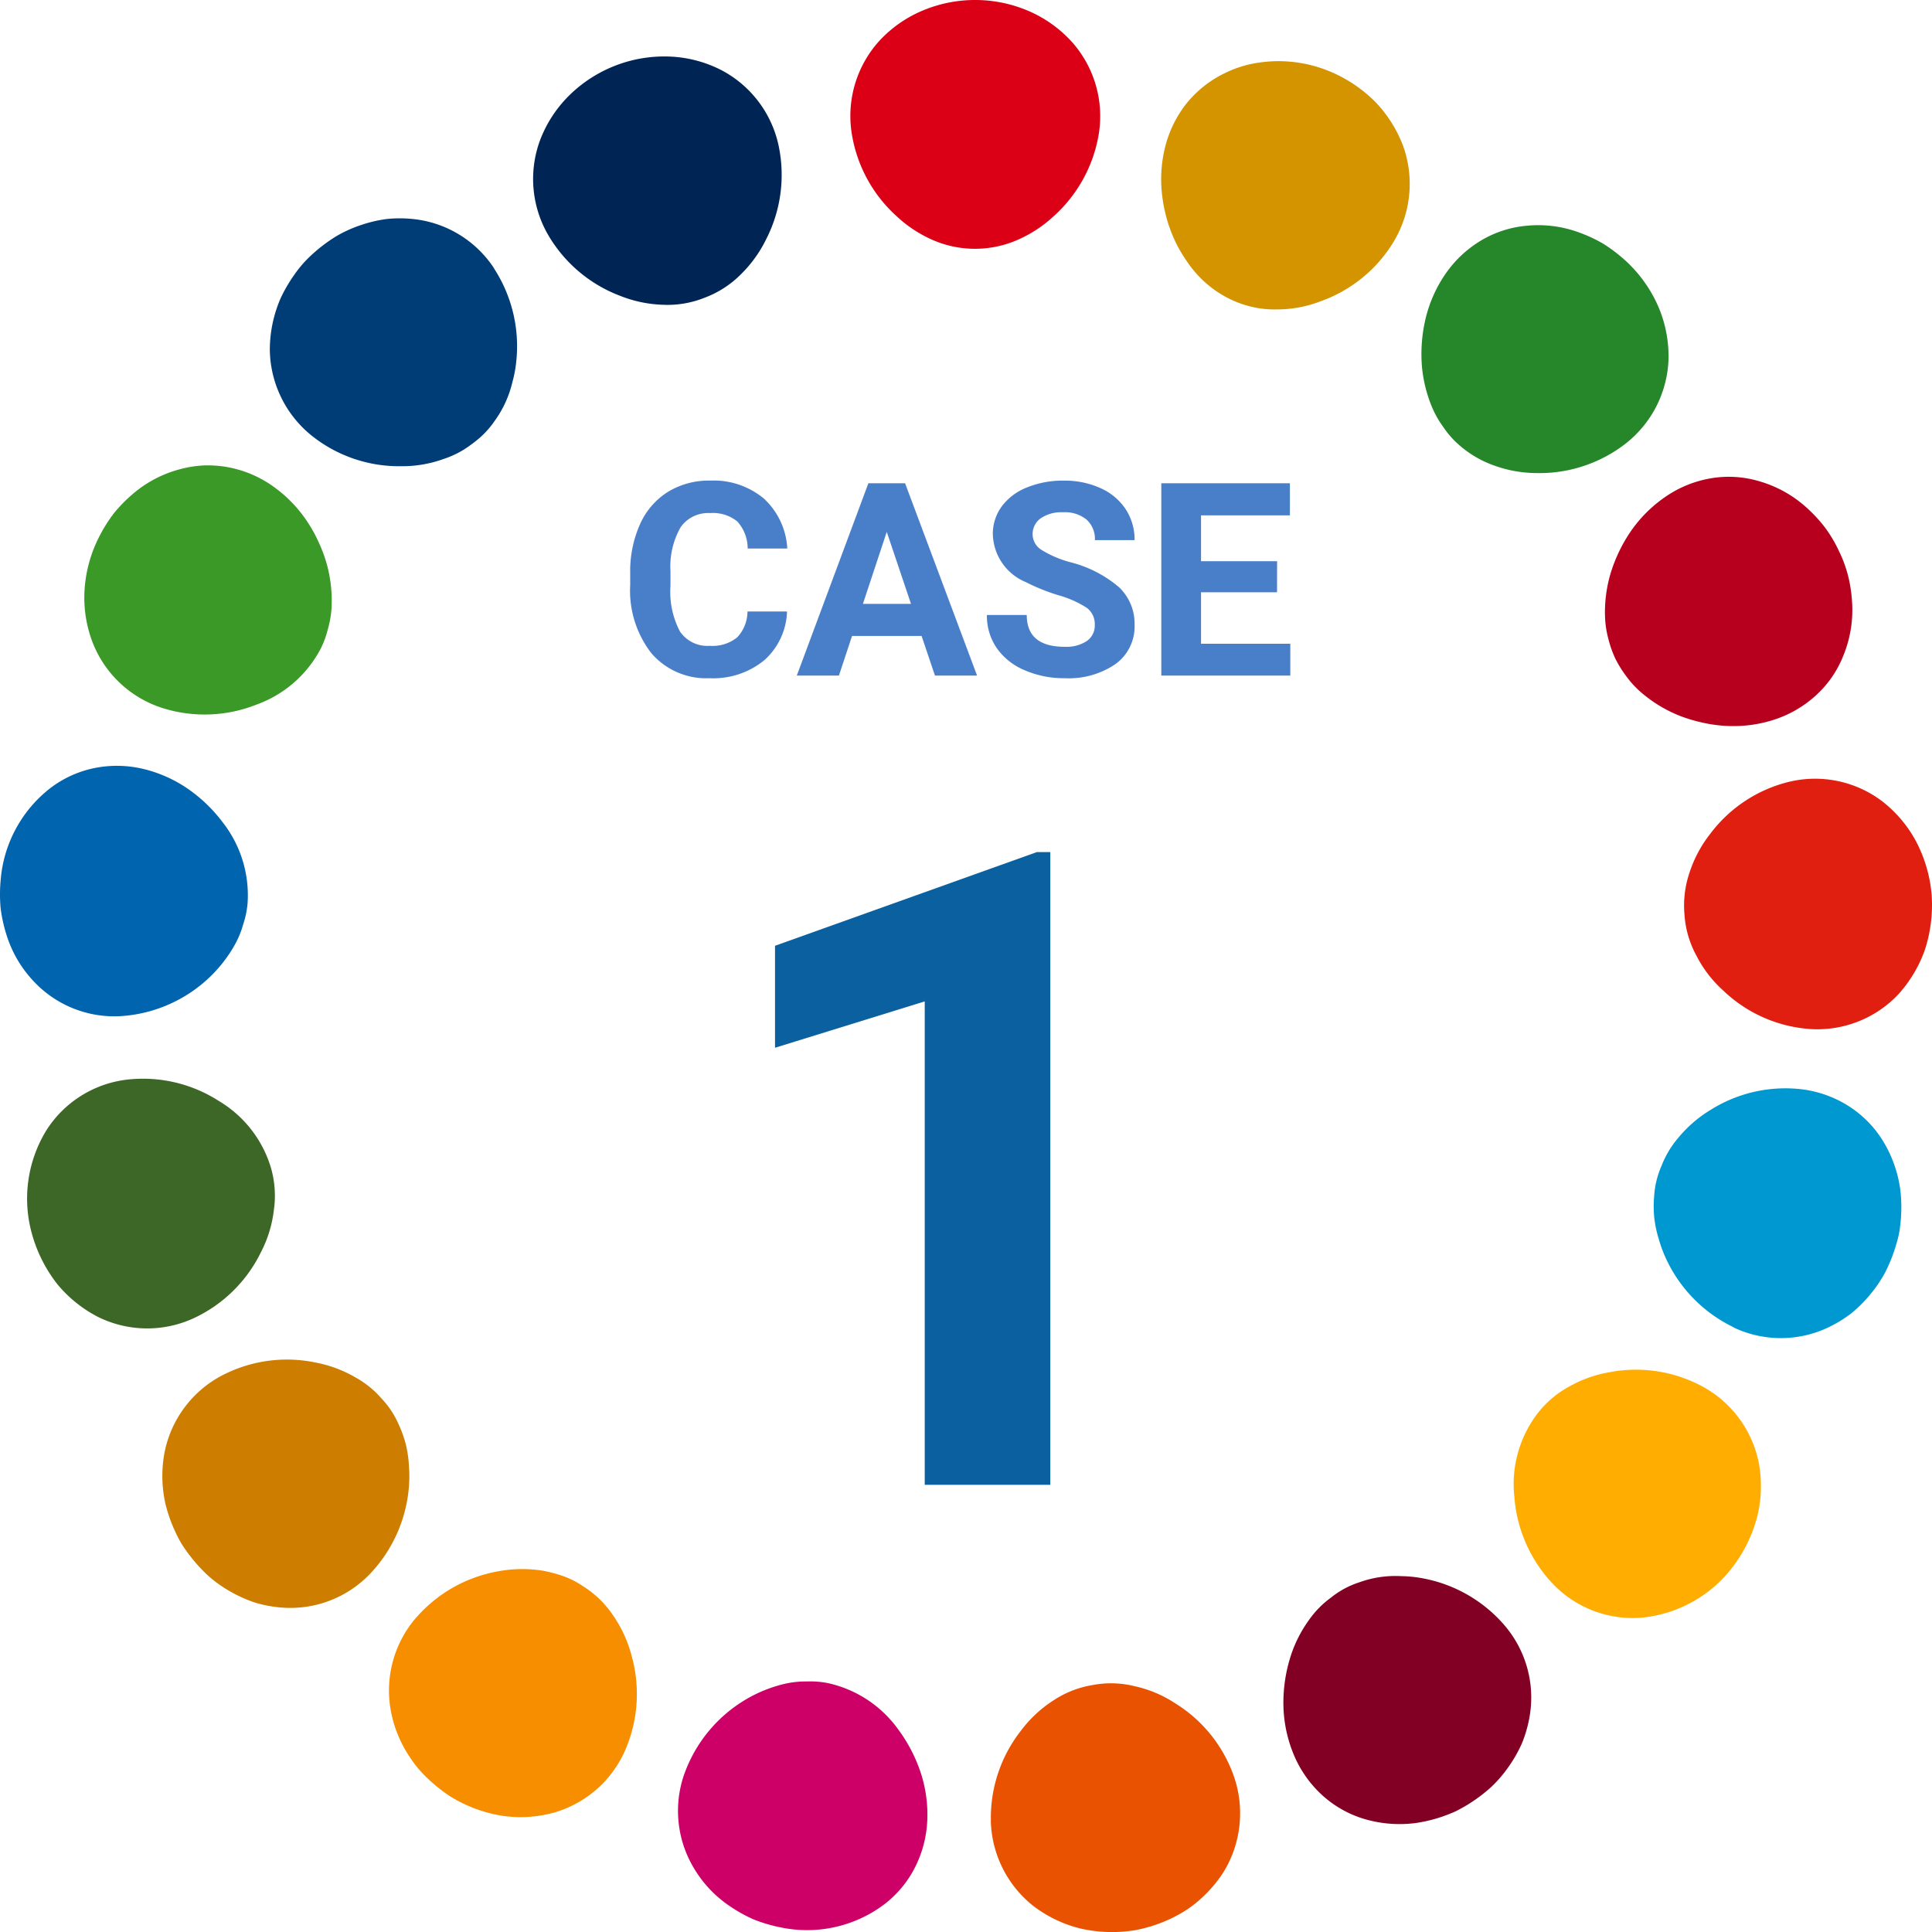 <svg xmlns="http://www.w3.org/2000/svg" xmlns:xlink="http://www.w3.org/1999/xlink" width="100" height="100" viewBox="0 0 100 100">
  <defs>
    <clipPath id="clip-path">
      <rect id="長方形_102" data-name="長方形 102" width="100" height="100" fill="none"/>
    </clipPath>
  </defs>
  <g id="グループ_349" data-name="グループ 349" transform="translate(-105 -747)">
    <g id="グループ_246" data-name="グループ 246" transform="translate(105 747)">
      <g id="グループ_246-2" data-name="グループ 246" clip-path="url(#clip-path)">
        <path id="パス_1337" data-name="パス 1337" d="M98.43,6.98a7.326,7.326,0,0,1-2.387,4.265A6.566,6.566,0,0,1,94.13,12.46a5.484,5.484,0,0,1-4.3-.044,6.607,6.607,0,0,1-1.889-1.255,7.3,7.3,0,0,1-2.3-4.318A5.786,5.786,0,0,1,87.093,2.1,6.433,6.433,0,0,1,89.274.567,7.011,7.011,0,0,1,94.93.624a6.476,6.476,0,0,1,2.151,1.585A5.775,5.775,0,0,1,98.43,6.98" transform="translate(-41.565)" fill="#db0015"/>
        <path id="パス_1338" data-name="パス 1338" d="M128.9,15.464a7.255,7.255,0,0,1-3.774,3.091,6.272,6.272,0,0,1-2.226.426,5.24,5.24,0,0,1-2.166-.395,5.553,5.553,0,0,1-1.829-1.223,5.814,5.814,0,0,1-.715-.87,7.51,7.51,0,0,1-.583-.991,7.633,7.633,0,0,1-.684-2.319,6.893,6.893,0,0,1,.124-2.538,5.97,5.97,0,0,1,1.11-2.307,5.741,5.741,0,0,1,1.971-1.573,5.908,5.908,0,0,1,1.242-.455,7.074,7.074,0,0,1,1.351-.175,6.932,6.932,0,0,1,2.842.517,7.278,7.278,0,0,1,2.4,1.608,6.739,6.739,0,0,1,1.421,2.265,5.807,5.807,0,0,1-.484,4.939" transform="translate(-56.757 -2.966)" fill="#d39400"/>
        <path id="パス_1339" data-name="パス 1339" d="M153.634,33.875a7.262,7.262,0,0,1-4.621,1.54,6.532,6.532,0,0,1-2.23-.4,5.541,5.541,0,0,1-1.885-1.142,4.643,4.643,0,0,1-.723-.847,5.056,5.056,0,0,1-.551-.953,7.145,7.145,0,0,1-.554-2.2,7.955,7.955,0,0,1,.18-2.406,6.921,6.921,0,0,1,1.02-2.331,5.928,5.928,0,0,1,1.855-1.754,5.55,5.55,0,0,1,2.4-.771,6.113,6.113,0,0,1,2.645.337,7.561,7.561,0,0,1,1.292.6,8.091,8.091,0,0,1,1.176.9,7.007,7.007,0,0,1,1.673,2.359,6.549,6.549,0,0,1,.526,2.624,5.783,5.783,0,0,1-2.206,4.445" transform="translate(-69.473 -10.929)" fill="#25862a"/>
        <path id="パス_1340" data-name="パス 1340" d="M170.183,60.423a6.872,6.872,0,0,1-2.522.284,7.227,7.227,0,0,1-1.2-.186,7.59,7.59,0,0,1-1.143-.357,7.037,7.037,0,0,1-1.93-1.185,4.919,4.919,0,0,1-.747-.808,5.851,5.851,0,0,1-.588-.943,5.743,5.743,0,0,1-.367-1.05,4.974,4.974,0,0,1-.163-1.09,7.057,7.057,0,0,1,.283-2.253,7.985,7.985,0,0,1,1.037-2.174,6.921,6.921,0,0,1,1.8-1.8A5.88,5.88,0,0,1,167,47.9a5.524,5.524,0,0,1,2.521.157,6.18,6.18,0,0,1,2.344,1.281,7.717,7.717,0,0,1,.984,1.033,6.848,6.848,0,0,1,.77,1.271,6.747,6.747,0,0,1,.508,1.4,7.751,7.751,0,0,1,.19,1.416,6.218,6.218,0,0,1-.466,2.636,5.5,5.5,0,0,1-1.45,2.075,5.9,5.9,0,0,1-2.22,1.254" transform="translate(-78.446 -23.143)" fill="#b7001e"/>
        <path id="パス_1341" data-name="パス 1341" d="M175.937,91.05a7.224,7.224,0,0,1-4.442-1.991,6.205,6.205,0,0,1-1.383-1.8,5.12,5.12,0,0,1-.619-2.118,5.314,5.314,0,0,1,.263-2.193,6.538,6.538,0,0,1,1.076-2.006,7.247,7.247,0,0,1,4.075-2.684,5.755,5.755,0,0,1,4.837,1.021,6.552,6.552,0,0,1,1.722,2.038,7.28,7.28,0,0,1,.819,2.776,7.514,7.514,0,0,1-.354,2.875,6.835,6.835,0,0,1-1.373,2.295,5.77,5.77,0,0,1-4.62,1.788" transform="translate(-82.304 -37.792)" fill="#e01f10"/>
        <path id="パス_1342" data-name="パス 1342" d="M170.539,121.491a7.353,7.353,0,0,1-3.442-3.459,6.5,6.5,0,0,1-.407-1.073,5.986,5.986,0,0,1-.238-1.1,5.751,5.751,0,0,1-.012-1.1,4.616,4.616,0,0,1,.388-1.623,4.856,4.856,0,0,1,.226-.5,4.982,4.982,0,0,1,.616-.916,6.571,6.571,0,0,1,1.713-1.483,7.268,7.268,0,0,1,4.754-1.048,5.863,5.863,0,0,1,2.39.874,5.647,5.647,0,0,1,1.772,1.813,6.512,6.512,0,0,1,.887,2.527,7.711,7.711,0,0,1,.032,1.425c-.017.243-.044.488-.085.733s-.111.486-.184.73a8.175,8.175,0,0,1-.554,1.379,6.86,6.86,0,0,1-.806,1.177,6.935,6.935,0,0,1-.973.955,6.614,6.614,0,0,1-1.132.691,5.7,5.7,0,0,1-4.945.009" transform="translate(-80.824 -52.801)" fill="#0098d1"/>
        <path id="パス_1343" data-name="パス 1343" d="M154.336,148.42a7.345,7.345,0,0,1-1.962-4.478,6.025,6.025,0,0,1,1.154-4.248,5.214,5.214,0,0,1,1.666-1.443,6.486,6.486,0,0,1,2.137-.758,7.246,7.246,0,0,1,4.816.764,5.774,5.774,0,0,1,2.895,4.019,6.573,6.573,0,0,1-.091,2.673,7.364,7.364,0,0,1-1.257,2.606,6.734,6.734,0,0,1-4.748,2.65,5.719,5.719,0,0,1-4.611-1.787" transform="translate(-73.992 -66.473)" fill="#ffad00"/>
        <path id="パス_1344" data-name="パス 1344" d="M129.682,167.284a6.973,6.973,0,0,1-.527-2.494,7.9,7.9,0,0,1,.314-2.385,6.643,6.643,0,0,1,.988-2.042,5.005,5.005,0,0,1,.724-.833,4.882,4.882,0,0,1,.426-.348,4.58,4.58,0,0,1,1.462-.794,5.5,5.5,0,0,1,2.188-.324,6.489,6.489,0,0,1,1.138.118,7.344,7.344,0,0,1,4.219,2.446,5.743,5.743,0,0,1,1.265,4.8,6.62,6.62,0,0,1-.373,1.276,7.117,7.117,0,0,1-.67,1.189,6.8,6.8,0,0,1-.926,1.085,8.157,8.157,0,0,1-1.186.893q-.323.2-.656.366c-.225.1-.455.192-.685.271a7.623,7.623,0,0,1-1.381.335,6.429,6.429,0,0,1-2.662-.211,5.609,5.609,0,0,1-2.2-1.252,5.907,5.907,0,0,1-1.457-2.093" transform="translate(-62.725 -76.483)" fill="#830025"/>
        <path id="パス_1345" data-name="パス 1345" d="M99.716,175.916a7.291,7.291,0,0,1,1.546-4.635,6.436,6.436,0,0,1,1.655-1.556,5.19,5.19,0,0,1,2.048-.816,5.047,5.047,0,0,1,2.2.059,6.161,6.161,0,0,1,2.09.883,7.249,7.249,0,0,1,3.047,3.805,5.821,5.821,0,0,1-.55,4.939,6.807,6.807,0,0,1-1.859,1.916,7.5,7.5,0,0,1-2.675,1.077,7.331,7.331,0,0,1-2.882-.085,6.572,6.572,0,0,1-2.405-1.15,5.8,5.8,0,0,1-2.219-4.436" transform="translate(-48.428 -81.688)" fill="#e85200"/>
        <path id="パス_1346" data-name="パス 1346" d="M68.589,173.347a7.363,7.363,0,0,1,3.113-3.759,7.176,7.176,0,0,1,2.1-.846,4.9,4.9,0,0,1,1.09-.112,4.739,4.739,0,0,1,1.106.086,6.091,6.091,0,0,1,3.657,2.426,7.983,7.983,0,0,1,1.117,2.132,6.95,6.95,0,0,1,.367,2.521,5.938,5.938,0,0,1-.645,2.473,5.566,5.566,0,0,1-1.632,1.935,6.642,6.642,0,0,1-5.313,1.156,7.9,7.9,0,0,1-1.422-.422,7.73,7.73,0,0,1-1.243-.7,6.105,6.105,0,0,1-1.829-1.95,5.752,5.752,0,0,1-.467-4.941" transform="translate(-33.142 -81.598)" fill="#cd0068"/>
        <path id="パス_1347" data-name="パス 1347" d="M40.571,159.863a7.3,7.3,0,0,1,4.254-2.389,6.787,6.787,0,0,1,2.266-.031,7.381,7.381,0,0,1,1.067.278,4.574,4.574,0,0,1,.992.5,5.209,5.209,0,0,1,1.591,1.525,6.563,6.563,0,0,1,.956,2.062,7.322,7.322,0,0,1-.3,4.883,5.759,5.759,0,0,1-3.709,3.277,6.489,6.489,0,0,1-2.661.166,7.3,7.3,0,0,1-2.706-1.006,8.085,8.085,0,0,1-1.161-.923,5.829,5.829,0,0,1-.916-1.088,6.33,6.33,0,0,1-1.007-2.477,5.766,5.766,0,0,1,1.33-4.777" transform="translate(-19.017 -76.147)" fill="#f68e00"/>
        <path id="パス_1348" data-name="パス 1348" d="M19.407,137.187a7.259,7.259,0,0,1,4.819-.685,6.5,6.5,0,0,1,2.121.788,5.032,5.032,0,0,1,.9.642,4.708,4.708,0,0,1,.387.392,5.172,5.172,0,0,1,.365.425,4.618,4.618,0,0,1,.564.959,5.913,5.913,0,0,1,.371,1.037,5.822,5.822,0,0,1,.162,1.118,6.6,6.6,0,0,1-.007,1.148,7.38,7.38,0,0,1-2.019,4.449,5.7,5.7,0,0,1-4.636,1.726,6.483,6.483,0,0,1-1.3-.25,7.035,7.035,0,0,1-1.244-.553,6.649,6.649,0,0,1-1.164-.82,8.171,8.171,0,0,1-1-1.1c-.152-.2-.3-.408-.426-.619s-.234-.436-.335-.658a7.8,7.8,0,0,1-.468-1.345,6.576,6.576,0,0,1-.05-2.679,5.769,5.769,0,0,1,2.964-3.978" transform="translate(-7.93 -65.985)" fill="#cd7d00"/>
        <path id="パス_1349" data-name="パス 1349" d="M7.9,108.229a7.265,7.265,0,0,1,4.752,1.1,6.038,6.038,0,0,1,2.706,3.473,5.23,5.23,0,0,1,.145,2.2,6.3,6.3,0,0,1-.671,2.168,7.277,7.277,0,0,1-3.483,3.411,5.744,5.744,0,0,1-4.95-.073,6.724,6.724,0,0,1-2.085-1.673A7.393,7.393,0,0,1,3,116.265a6.76,6.76,0,0,1,.723-5.4A5.74,5.74,0,0,1,7.9,108.229" transform="translate(-1.331 -52.347)" fill="#3d6726"/>
        <path id="パス_1350" data-name="パス 1350" d="M7.5,76.985a6.91,6.91,0,0,1,2.308,1.067,7.841,7.841,0,0,1,1.72,1.678,6.115,6.115,0,0,1,1.285,4.206,4.786,4.786,0,0,1-.23,1.089,4.918,4.918,0,0,1-.416,1.017,7.185,7.185,0,0,1-1.4,1.782,7.326,7.326,0,0,1-4.474,1.933A5.706,5.706,0,0,1,1.7,87.91,6.134,6.134,0,0,1,.351,85.6,7.819,7.819,0,0,1,.035,84.2a7.9,7.9,0,0,1,0-1.488A6.7,6.7,0,0,1,2.641,77.93a5.6,5.6,0,0,1,2.314-1.023,5.87,5.87,0,0,1,2.543.078" transform="translate(0 -37.165)" fill="#0064ae"/>
        <path id="パス_1351" data-name="パス 1351" d="M18.26,47.766a6.891,6.891,0,0,1,1.768,1.827,7.332,7.332,0,0,1,.588,1.065,7.449,7.449,0,0,1,.418,1.126,7.119,7.119,0,0,1,.247,2.259,4.984,4.984,0,0,1-.185,1.086,4.86,4.86,0,0,1-.383,1.047,6.076,6.076,0,0,1-3.319,2.883,7.26,7.26,0,0,1-4.866.176,5.756,5.756,0,0,1-3.614-3.392A6.472,6.472,0,0,1,8.492,53.2a7,7,0,0,1,.746-2.8,7.914,7.914,0,0,1,.787-1.258,7.765,7.765,0,0,1,1-1.013,6.153,6.153,0,0,1,2.362-1.242,5.911,5.911,0,0,1,1.255-.207,5.8,5.8,0,0,1,1.266.088,5.906,5.906,0,0,1,2.347.993" transform="translate(-4.12 -22.588)" fill="#3a9927"/>
        <path id="パス_1352" data-name="パス 1352" d="M38.761,24.5a7.386,7.386,0,0,1,1.149,4.75,6.44,6.44,0,0,1-.207,1.129,5.6,5.6,0,0,1-.927,2.016,4.624,4.624,0,0,1-.735.835,7.049,7.049,0,0,1-.892.662,5.01,5.01,0,0,1-1.005.459,6.3,6.3,0,0,1-2.234.374,7.231,7.231,0,0,1-4.6-1.587,5.8,5.8,0,0,1-2.161-4.467A6.724,6.724,0,0,1,27.7,26.05a7.707,7.707,0,0,1,.713-1.23,6.121,6.121,0,0,1,.985-1.11,8.145,8.145,0,0,1,1.189-.888,6.682,6.682,0,0,1,1.3-.586,6.914,6.914,0,0,1,1.325-.308,6.608,6.608,0,0,1,1.325,0,5.71,5.71,0,0,1,4.23,2.571" transform="translate(-13.183 -10.594)" fill="#003d76"/>
        <path id="パス_1353" data-name="パス 1353" d="M66.355,10.266a7.315,7.315,0,0,1-.641,4.851,6.633,6.633,0,0,1-1.331,1.84,5.217,5.217,0,0,1-1.851,1.188,5.15,5.15,0,0,1-2.165.367,6.543,6.543,0,0,1-2.216-.464,7.3,7.3,0,0,1-3.725-3.155,5.777,5.777,0,0,1-.4-4.943,6.489,6.489,0,0,1,1.46-2.241A7.015,7.015,0,0,1,60.76,5.666a6.421,6.421,0,0,1,2.58.673,5.772,5.772,0,0,1,3.015,3.927" transform="translate(-26.056 -2.737)" fill="#002555"/>
      </g>
    </g>
    <path id="パス_1534" data-name="パス 1534" d="M-8.829-3.315A3.522,3.522,0,0,1-10.015-.786a4.165,4.165,0,0,1-2.82.923,3.745,3.745,0,0,1-3.011-1.289,5.284,5.284,0,0,1-1.1-3.538V-5.3a5.966,5.966,0,0,1,.506-2.529,3.791,3.791,0,0,1,1.446-1.678,4.05,4.05,0,0,1,2.184-.584,4.058,4.058,0,0,1,2.775.923A3.785,3.785,0,0,1-8.815-6.576h-2.051a2.079,2.079,0,0,0-.537-1.4,1.987,1.987,0,0,0-1.4-.434,1.742,1.742,0,0,0-1.535.735,4.118,4.118,0,0,0-.523,2.28v.752a4.408,4.408,0,0,0,.489,2.358,1.71,1.71,0,0,0,1.542.745,2.025,2.025,0,0,0,1.418-.434,1.961,1.961,0,0,0,.537-1.343Zm6.966,1.265h-3.6L-6.142,0H-8.323l3.705-9.953h1.9L1.008,0H-1.172ZM-4.9-3.712h2.488L-3.667-7.437Zm12,1.1a1.052,1.052,0,0,0-.41-.892A5.38,5.38,0,0,0,5.212-4.16a10.467,10.467,0,0,1-1.688-.68,2.759,2.759,0,0,1-1.7-2.468,2.4,2.4,0,0,1,.455-1.439,2.965,2.965,0,0,1,1.306-.988A4.914,4.914,0,0,1,5.5-10.09,4.473,4.473,0,0,1,7.4-9.7a3.026,3.026,0,0,1,1.3,1.09,2.853,2.853,0,0,1,.461,1.6H7.106a1.342,1.342,0,0,0-.431-1.063,1.77,1.77,0,0,0-1.21-.379A1.891,1.891,0,0,0,4.3-8.138a1,1,0,0,0-.417.837.96.96,0,0,0,.489.813,5.522,5.522,0,0,0,1.439.615,6.217,6.217,0,0,1,2.55,1.306,2.6,2.6,0,0,1,.8,1.941A2.4,2.4,0,0,1,8.179-.6,4.279,4.279,0,0,1,5.547.137a5.082,5.082,0,0,1-2.092-.42A3.31,3.31,0,0,1,2.017-1.436a2.95,2.95,0,0,1-.5-1.7H3.579q0,1.647,1.969,1.647a1.915,1.915,0,0,0,1.142-.3A.967.967,0,0,0,7.1-2.611Zm9.434-1.7H12.6v2.666h4.621V0H10.544V-9.953H17.2v1.661H12.6V-5.92h3.938Z" transform="translate(154.565 781.967)" fill="#497fc9"/>
    <path id="パス_1535" data-name="パス 1535" d="M4.8,0H-1.7V-25.021l-7.749,2.4V-27.9L4.1-32.748h.7Z" transform="translate(154.564 823.853)" fill="#0b61a0"/>
  </g>
</svg>
